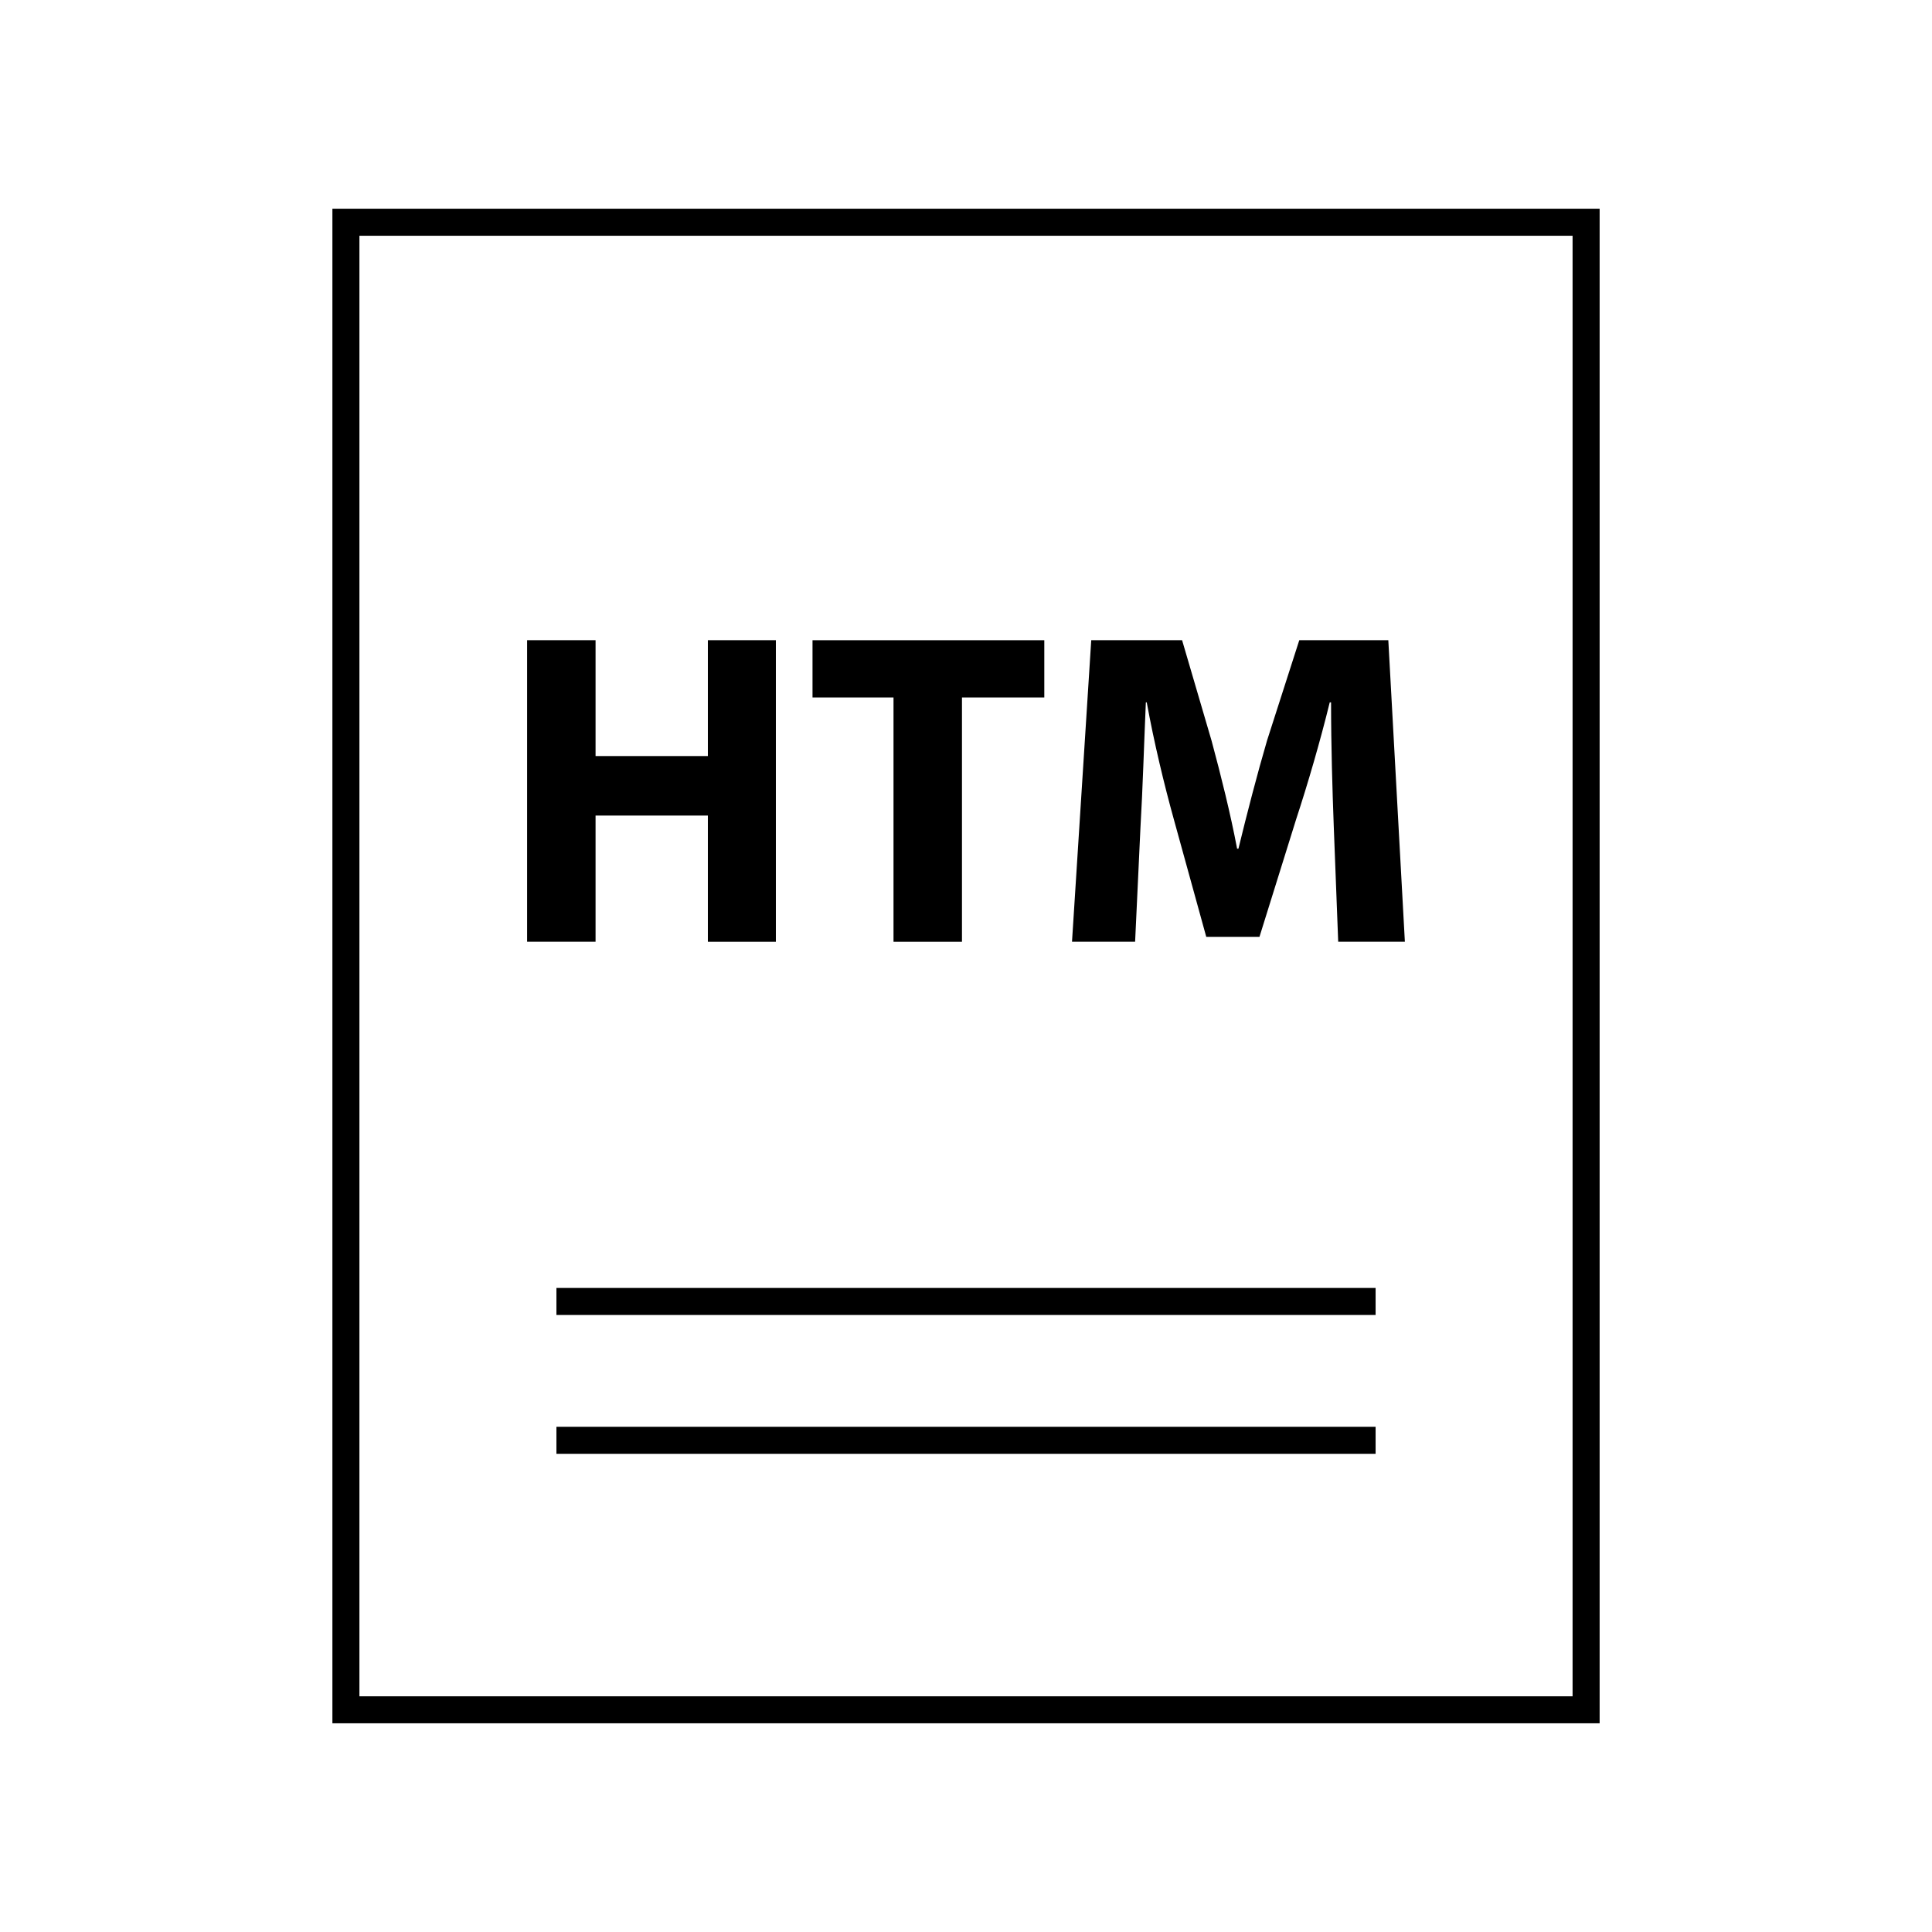 <?xml version="1.0" encoding="UTF-8"?>
<!-- Uploaded to: SVG Repo, www.svgrepo.com, Generator: SVG Repo Mixer Tools -->
<svg fill="#000000" width="800px" height="800px" version="1.1" viewBox="144 144 512 512" xmlns="http://www.w3.org/2000/svg">
 <g>
  <path d="m232.09 199.31v401.38l335.83-0.004v-401.38zm328.66 394.22h-321.5v-387.05h321.5z"/>
  <path d="m291.46 522.11h217.09v7.164h-217.09z"/>
  <path d="m291.46 485.32h217.09v7.164h-217.09z"/>
  <path d="m301.83 313.66v30.707h29.762v-30.707h18.023v79.918h-18.023v-33.441h-29.762v33.438h-18.141v-79.914z"/>
  <path d="m380.79 328.84h-21.465v-15.176h61.426v15.176h-21.82v64.742h-18.141z"/>
  <path d="m497.46 362.98c-0.355-9.605-0.715-21.223-0.715-32.844h-0.352c-2.492 10.199-5.812 21.582-8.891 30.949l-9.727 31.184h-14.105l-8.539-30.945c-2.606-9.367-5.336-20.75-7.231-31.188h-0.238c-0.473 10.793-0.832 23.121-1.422 33.082l-1.422 30.355h-16.723l5.098-79.918h24.074l7.824 26.68c2.492 9.246 4.981 19.207 6.758 28.574h0.352c2.25-9.25 4.981-19.801 7.59-28.691l8.535-26.562h23.594l4.387 79.918h-17.668z"/>
 </g>
</svg>